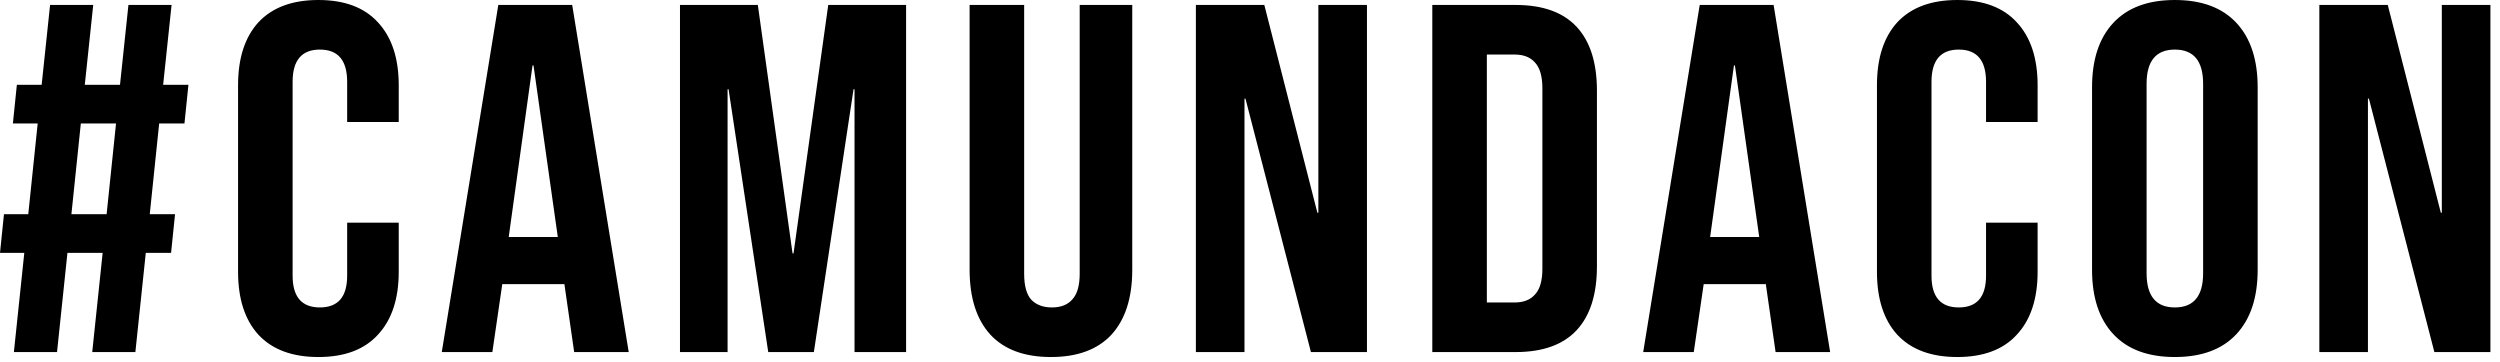 <svg xmlns="http://www.w3.org/2000/svg" width="242" height="35" viewBox="0 0 242 35" fill="none"><path d="M2.352 24.48H-5.33462e-06L0.384 20.736H2.736L3.648 11.952H1.248L1.632 8.208H4.032L4.848 0.48H9.024L8.208 8.208H11.616L12.432 0.48H16.608L15.792 8.208H18.24L17.856 11.952H15.408L14.496 20.736H16.944L16.56 24.48H14.112L13.104 34.08H8.928L9.936 24.48H6.528L5.52 34.08H1.344L2.352 24.48ZM10.32 20.736L11.232 11.952H7.824L6.912 20.736H10.32ZM30.821 34.56C28.293 34.56 26.357 33.84 25.013 32.4C23.701 30.96 23.045 28.928 23.045 26.304V8.256C23.045 5.632 23.701 3.6 25.013 2.16C26.357 0.72 28.293 7.62939e-05 30.821 7.62939e-05C33.349 7.62939e-05 35.269 0.72 36.581 2.16C37.925 3.6 38.597 5.632 38.597 8.256V11.808H33.605V7.92C33.605 5.84 32.725 4.8 30.965 4.8C29.205 4.8 28.325 5.84 28.325 7.92V26.688C28.325 28.736 29.205 29.76 30.965 29.76C32.725 29.76 33.605 28.736 33.605 26.688V21.552H38.597V26.304C38.597 28.928 37.925 30.96 36.581 32.4C35.269 33.84 33.349 34.56 30.821 34.56ZM48.236 0.48H55.388L60.86 34.08H55.58L54.62 27.408V27.504H48.62L47.66 34.08H42.764L48.236 0.48ZM53.996 22.944L51.644 6.336H51.548L49.244 22.944H53.996ZM65.822 0.48H73.358L76.718 24.528H76.814L80.174 0.48H87.71V34.08H82.718V8.64H82.622L78.782 34.08H74.366L70.526 8.64H70.43V34.08H65.822V0.48ZM101.73 34.56C99.17 34.56 97.218 33.84 95.874 32.4C94.53 30.928 93.858 28.832 93.858 26.112V0.48H99.138V26.496C99.138 27.648 99.362 28.48 99.81 28.992C100.29 29.504 100.962 29.76 101.826 29.76C102.69 29.76 103.346 29.504 103.794 28.992C104.274 28.48 104.514 27.648 104.514 26.496V0.48H109.602V26.112C109.602 28.832 108.93 30.928 107.586 32.4C106.242 33.84 104.29 34.56 101.73 34.56ZM115.762 0.48H122.386L127.522 20.592H127.618V0.48H132.322V34.08H126.898L120.562 9.552H120.466V34.08H115.762V0.48ZM138.647 0.48H146.711C149.335 0.48 151.303 1.184 152.615 2.592C153.927 4 154.583 6.064 154.583 8.784V25.776C154.583 28.496 153.927 30.56 152.615 31.968C151.303 33.376 149.335 34.08 146.711 34.08H138.647V0.48ZM146.615 29.28C147.479 29.28 148.135 29.024 148.583 28.512C149.063 28 149.303 27.168 149.303 26.016V8.544C149.303 7.392 149.063 6.56 148.583 6.048C148.135 5.536 147.479 5.28 146.615 5.28H143.927V29.28H146.615ZM164.533 0.48H171.685L177.157 34.08H171.877L170.917 27.408V27.504H164.917L163.957 34.08H159.061L164.533 0.48ZM170.293 22.944L167.941 6.336H167.845L165.541 22.944H170.293ZM189.465 34.56C186.937 34.56 185.001 33.84 183.657 32.4C182.345 30.96 181.689 28.928 181.689 26.304V8.256C181.689 5.632 182.345 3.6 183.657 2.16C185.001 0.72 186.937 7.62939e-05 189.465 7.62939e-05C191.993 7.62939e-05 193.913 0.72 195.225 2.16C196.569 3.6 197.241 5.632 197.241 8.256V11.808H192.249V7.92C192.249 5.84 191.369 4.8 189.609 4.8C187.849 4.8 186.969 5.84 186.969 7.92V26.688C186.969 28.736 187.849 29.76 189.609 29.76C191.369 29.76 192.249 28.736 192.249 26.688V21.552H197.241V26.304C197.241 28.928 196.569 30.96 195.225 32.4C193.913 33.84 191.993 34.56 189.465 34.56ZM210.526 34.56C207.934 34.56 205.95 33.824 204.574 32.352C203.198 30.88 202.51 28.8 202.51 26.112V8.448C202.51 5.76 203.198 3.68 204.574 2.208C205.95 0.736 207.934 7.62939e-05 210.526 7.62939e-05C213.118 7.62939e-05 215.102 0.736 216.478 2.208C217.854 3.68 218.542 5.76 218.542 8.448V26.112C218.542 28.8 217.854 30.88 216.478 32.352C215.102 33.824 213.118 34.56 210.526 34.56ZM210.526 29.76C212.35 29.76 213.262 28.656 213.262 26.448V8.112C213.262 5.904 212.35 4.8 210.526 4.8C208.702 4.8 207.79 5.904 207.79 8.112V26.448C207.79 28.656 208.702 29.76 210.526 29.76ZM224.512 0.48H231.136L236.272 20.592H236.368V0.48H241.072V34.08H235.648L229.312 9.552H229.216V34.08H224.512V0.48Z" fill="black"></path></svg>